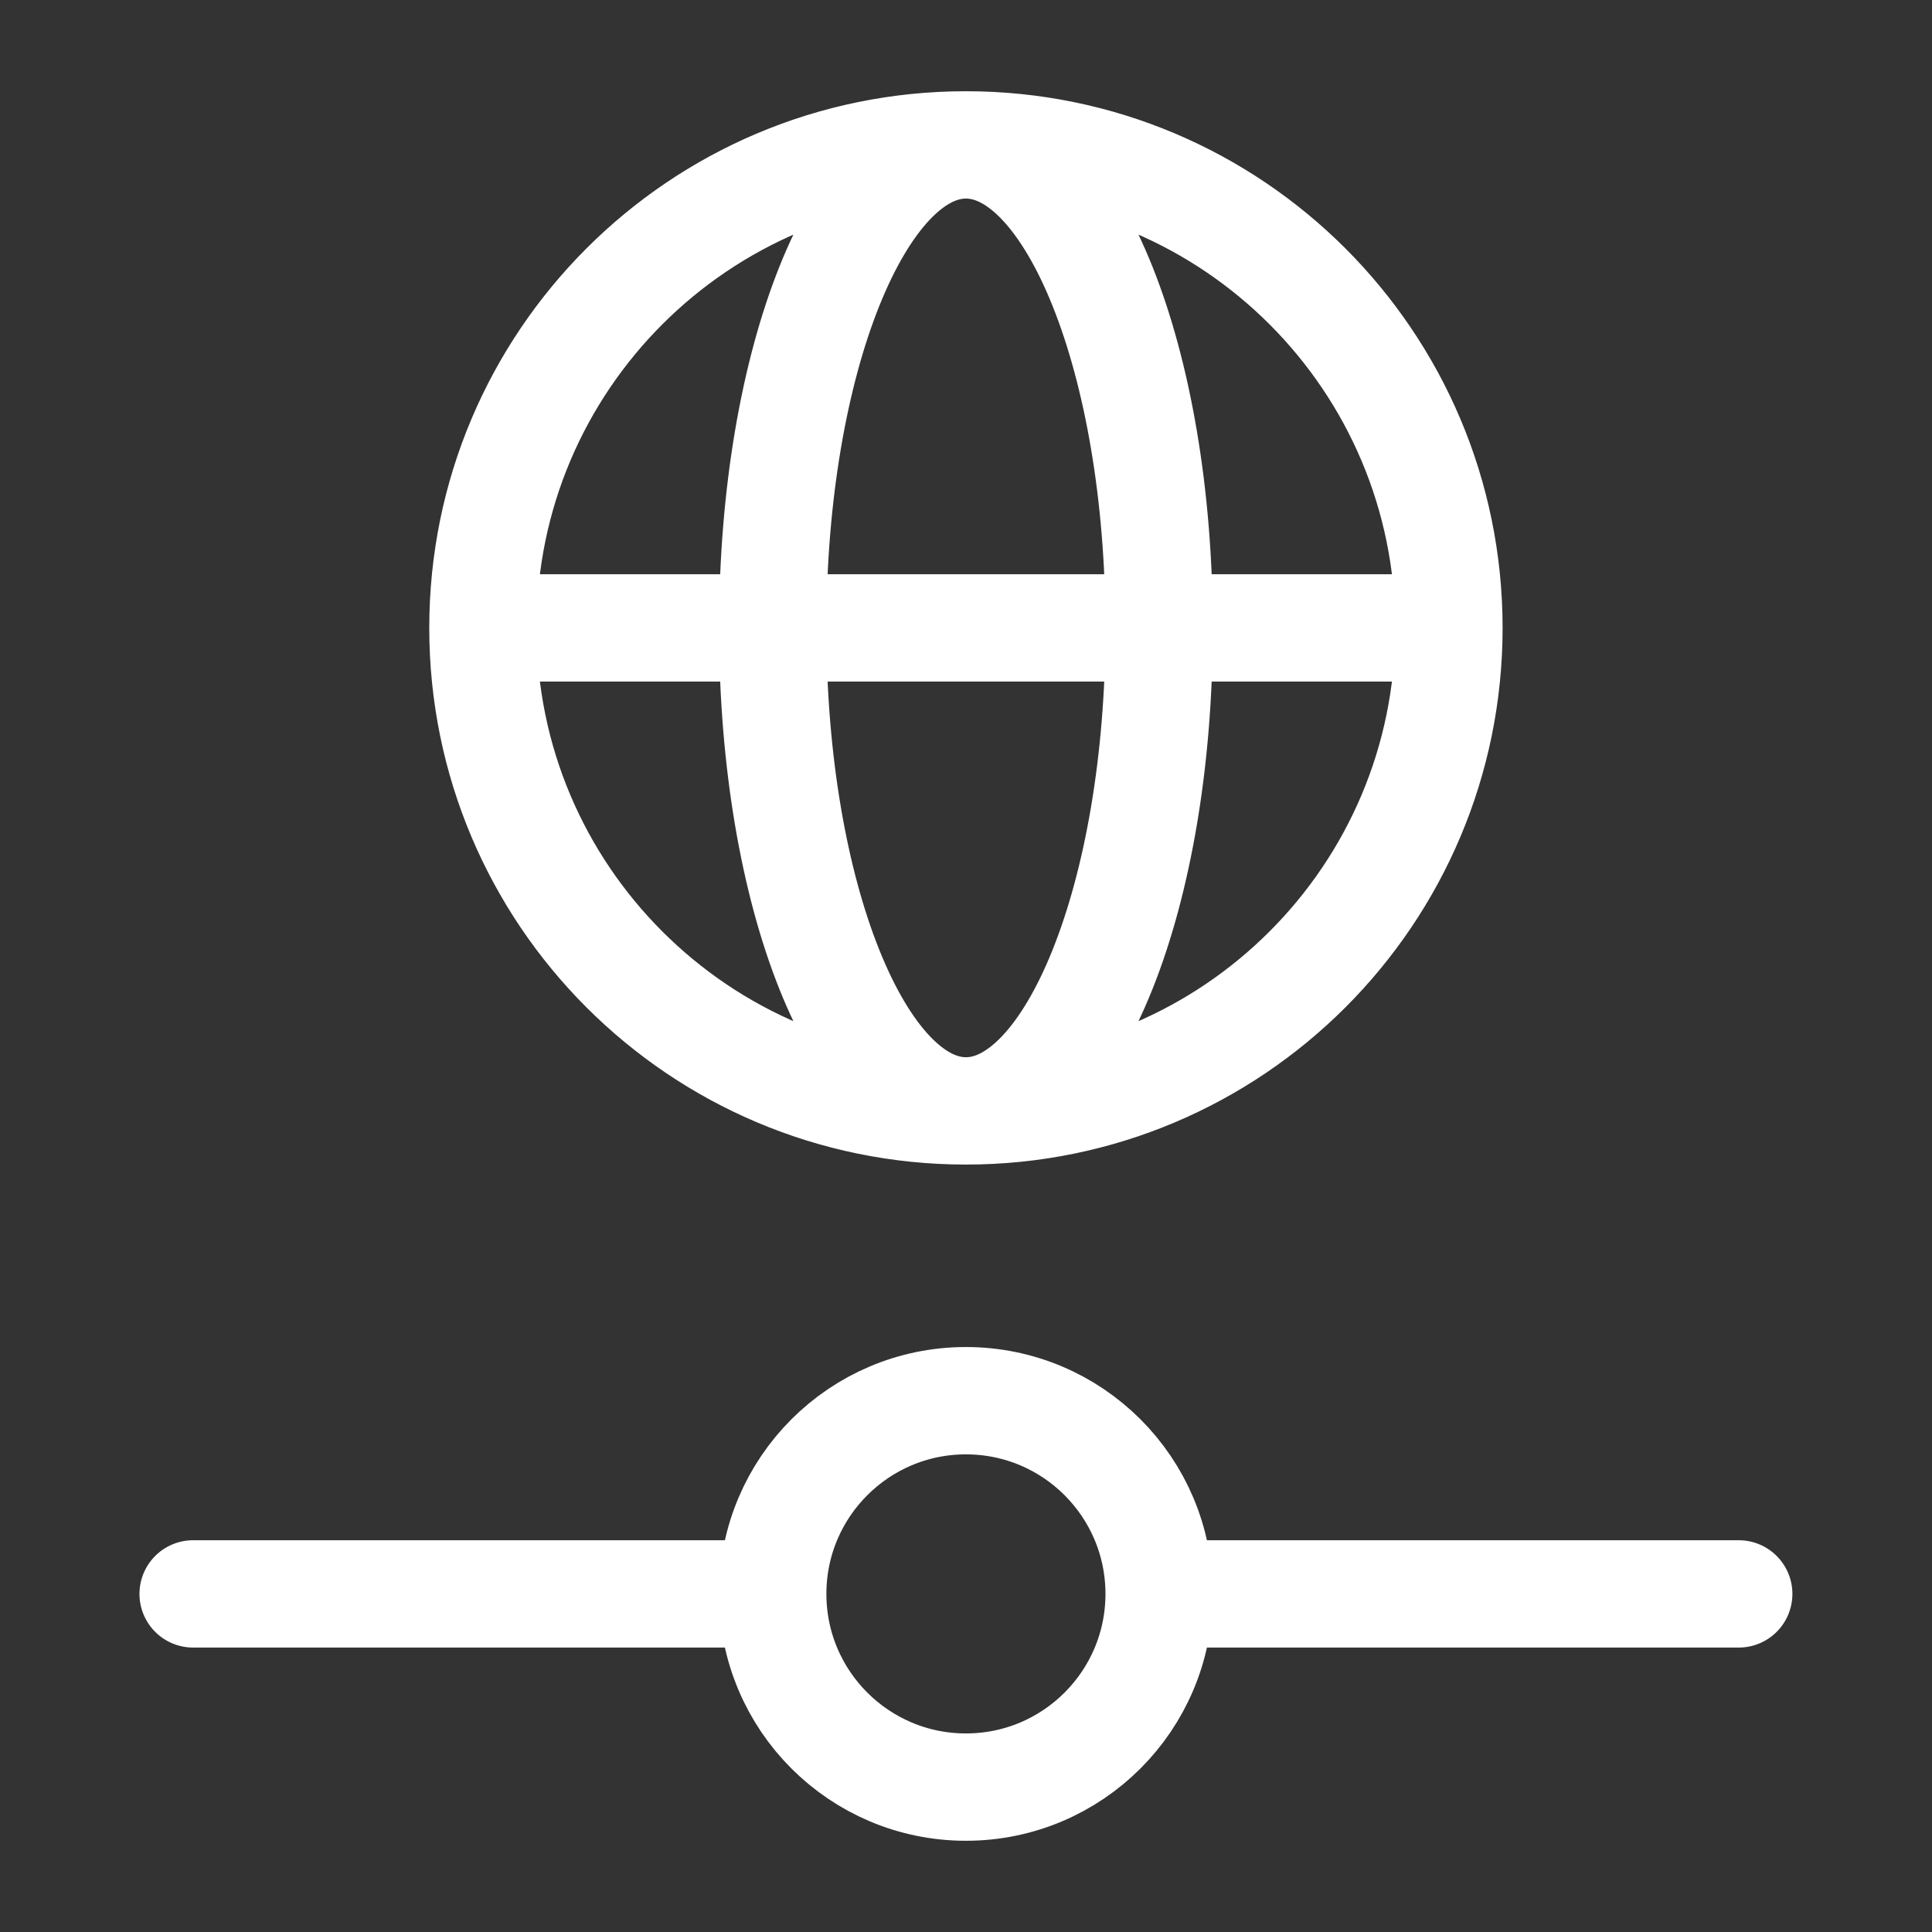 <svg width="54" height="54" viewBox="0 0 54 54" fill="none" xmlns="http://www.w3.org/2000/svg">
<rect x="0" y="0" width="54" height="54" fill="#333333" stroke="none"/>
<path d="M40.498 17.55C40.498 25.006 34.454 31.05 26.998 31.05M40.498 17.55C40.498 10.094 34.454 4.05 26.998 4.05M40.498 17.55H13.498M26.998 31.05C19.543 31.05 13.498 25.006 13.498 17.55M26.998 31.05C29.981 31.05 32.398 25.006 32.398 17.55C32.398 10.094 29.981 4.05 26.998 4.05M26.998 31.05C24.016 31.05 21.598 25.006 21.598 17.55C21.598 10.094 24.016 4.05 26.998 4.05M13.498 17.55C13.498 10.094 19.543 4.05 26.998 4.05M32.398 44.55C32.398 47.532 29.981 49.95 26.998 49.95C24.016 49.95 21.598 47.532 21.598 44.55M32.398 44.55C32.398 41.568 29.981 39.15 26.998 39.15C24.016 39.15 21.598 41.568 21.598 44.55M32.398 44.55H48.598M21.598 44.55H5.398" stroke="white" stroke-width="3" stroke-linecap="round" stroke-linejoin="round"/>
</svg>
